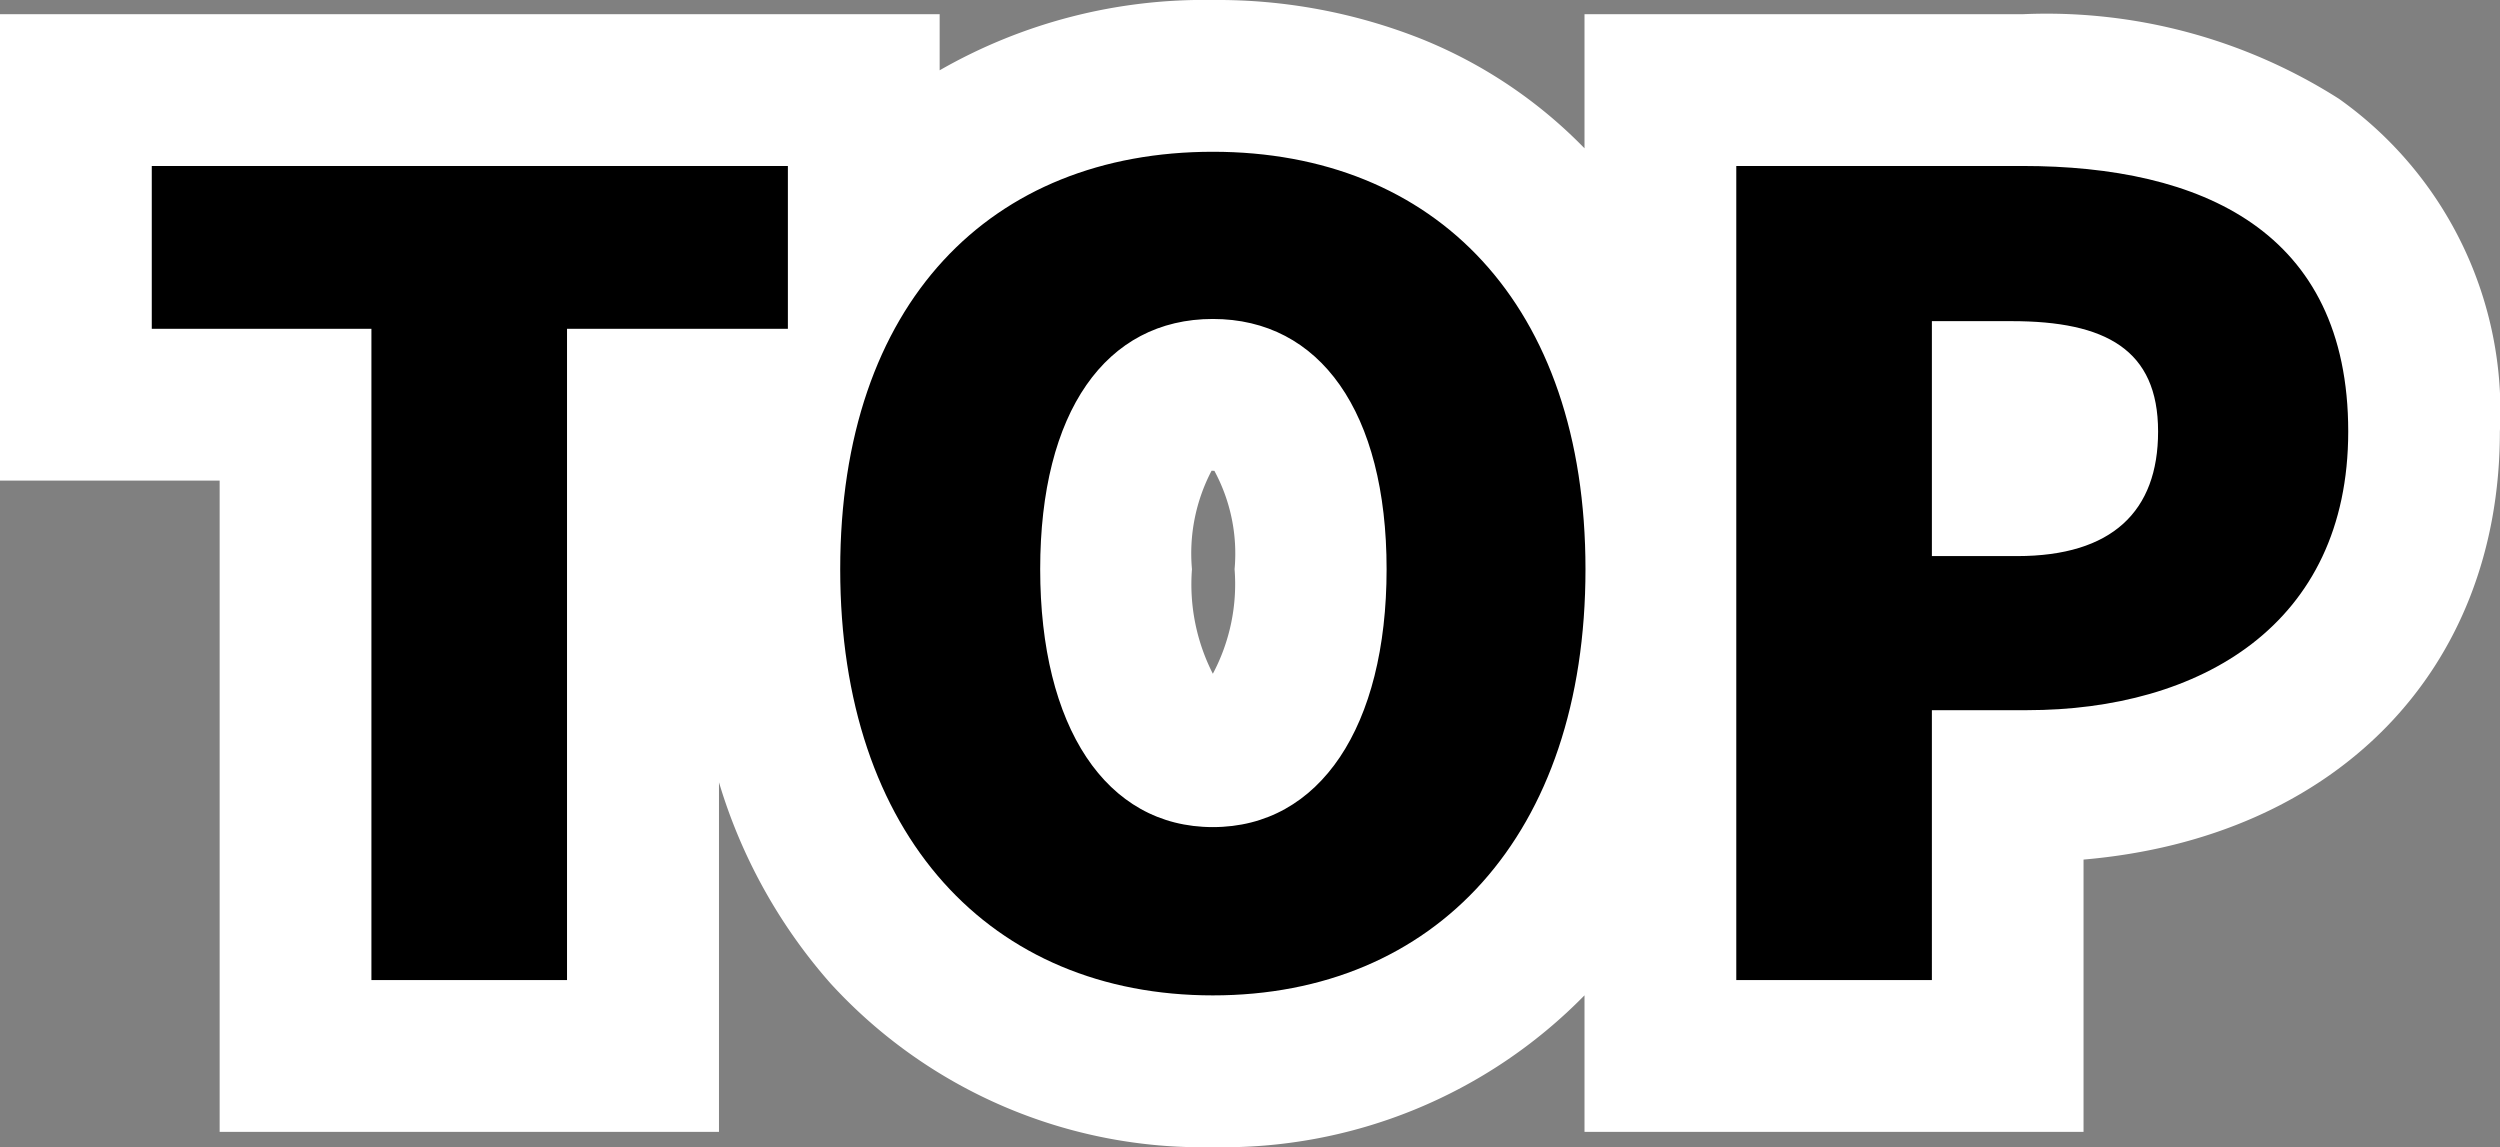 <svg xmlns="http://www.w3.org/2000/svg" width="41.18" height="18.896" viewBox="0 0 41.18 18.896">
  <rect x="0" y="0" width="41.18" height="18.896" fill="#808080" stroke="none"/>
  <g id="Group_4110" data-name="Group 4110" transform="translate(-90.022 -165.356)">
    <path id="Path_12936" data-name="Path 12936" d="M4.14,0H7.362V-10.728H11V-13.41H.522v2.682H4.14ZM18,.252c3.654,0,6.138-2.628,6.138-7.02,0-4.374-2.484-6.876-6.138-6.876s-6.138,2.484-6.138,6.876S14.346.252,18,.252ZM18-2.52c-1.764,0-2.844-1.656-2.844-4.248S16.236-10.89,18-10.89s2.862,1.53,2.862,4.122S19.764-2.52,18-2.52ZM26.622,0h3.222V-4.446H31.41c2.844,0,5.292-1.4,5.292-4.59,0-3.312-2.43-4.374-5.364-4.374H26.622Zm3.222-6.984v-3.87h1.314c1.548,0,2.412.468,2.412,1.818,0,1.314-.756,2.052-2.322,2.052Z" transform="translate(92 181.5)" fill="#fff"/>
    <path id="Path_12936_-_Outline" data-name="Path 12936 - Outline" d="M18,2.752a8.3,8.3,0,0,1-6.3-2.7,8.824,8.824,0,0,1-1.835-3.31V2.5H1.64V-8.228H-1.978V-15.91H13.5v.924A8.753,8.753,0,0,1,18-16.144a9.108,9.108,0,0,1,3.44.643,7.819,7.819,0,0,1,2.682,1.8V-15.91h7.216a8.966,8.966,0,0,1,5.212,1.394A6.308,6.308,0,0,1,39.2-9.036c0,3.951-2.718,6.694-6.858,7.051V2.5H24.122V.251A8.331,8.331,0,0,1,18,2.752ZM17.979-8.39a2.936,2.936,0,0,0-.323,1.622A3.245,3.245,0,0,0,18-5.046a3.147,3.147,0,0,0,.358-1.722,2.868,2.868,0,0,0-.333-1.621Z" transform="translate(92 181.5)" fill="#fff"/>
    <path id="Path_12937" data-name="Path 12937" d="M4.14,0H7.362V-10.728H11V-13.41H.522v2.682H4.14ZM18,.252c3.654,0,6.138-2.628,6.138-7.02,0-4.374-2.484-6.876-6.138-6.876s-6.138,2.484-6.138,6.876S14.346.252,18,.252ZM18-2.52c-1.764,0-2.844-1.656-2.844-4.248S16.236-10.89,18-10.89s2.862,1.53,2.862,4.122S19.764-2.52,18-2.52ZM26.622,0h3.222V-4.446H31.41c2.844,0,5.292-1.4,5.292-4.59,0-3.312-2.43-4.374-5.364-4.374H26.622Zm3.222-6.984v-3.87h1.314c1.548,0,2.412.468,2.412,1.818,0,1.314-.756,2.052-2.322,2.052Z" transform="translate(92 181.5)"/>
  </g>
</svg>
